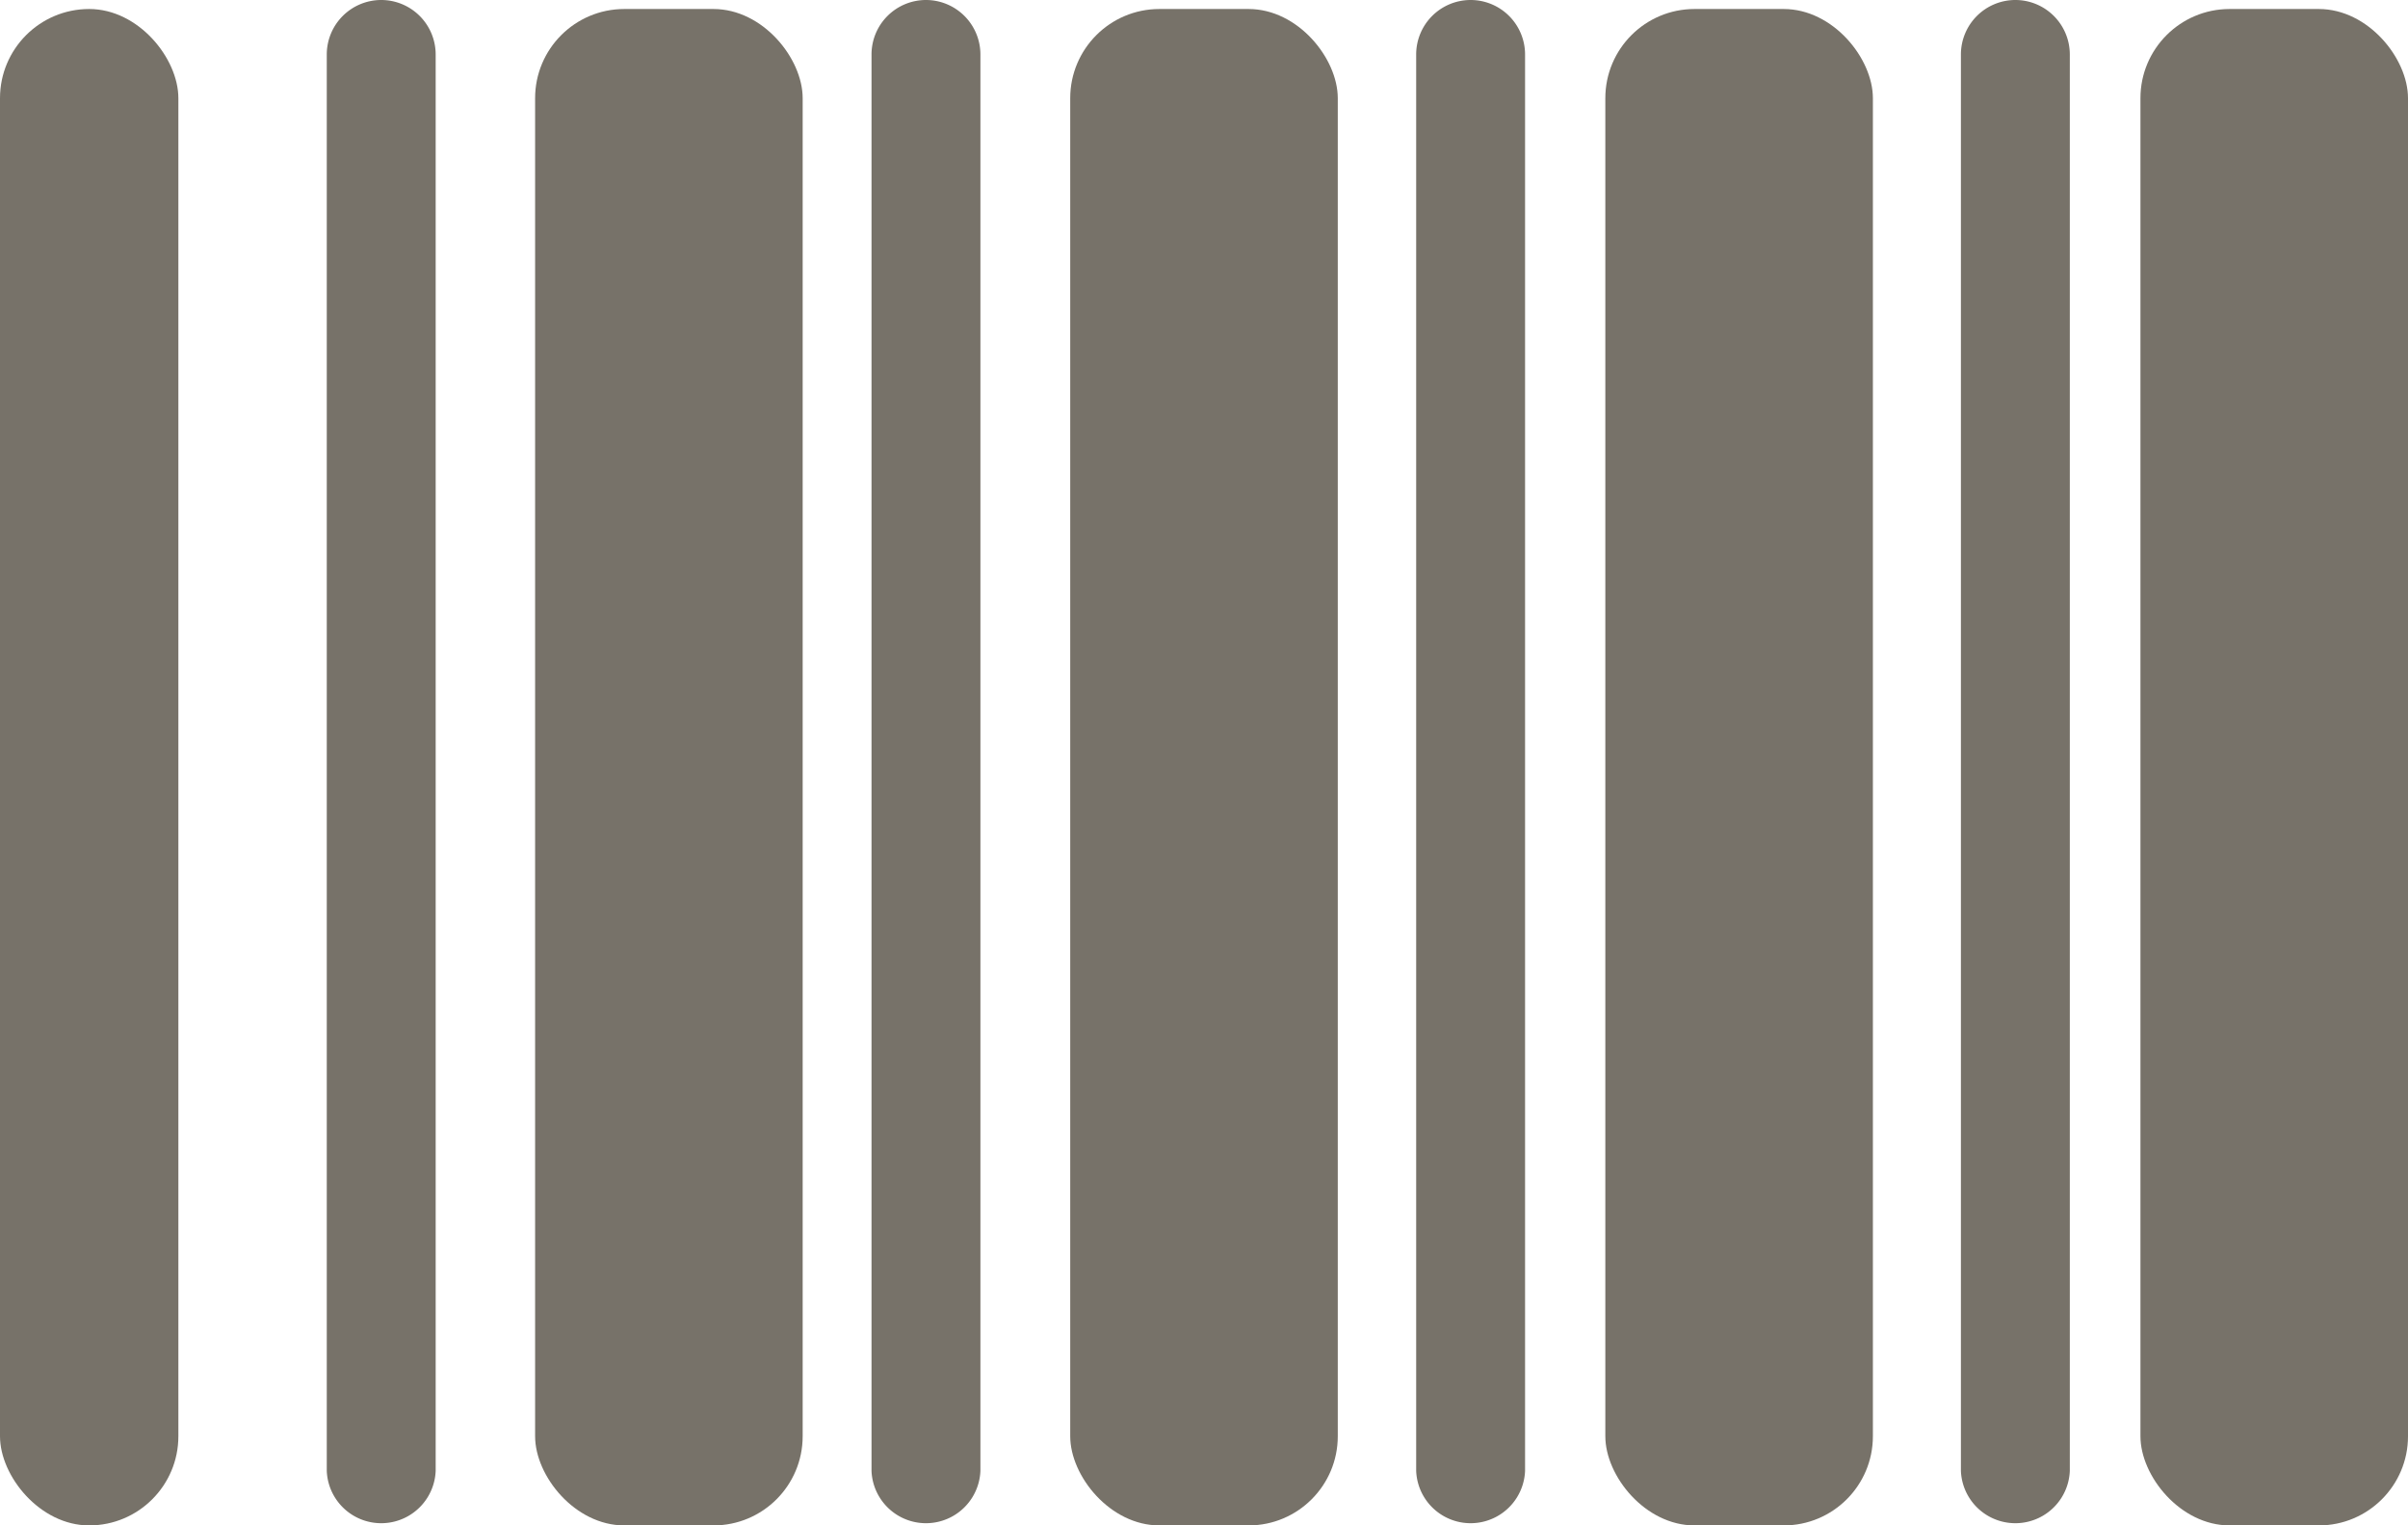<svg xmlns="http://www.w3.org/2000/svg" width="27" height="17.101" viewBox="0 0 27 17.101">
  <g id="icon_nav-pay-off" transform="translate(-2 -10)">
    <rect id="사각형_43" data-name="사각형 43" width="2" height="17" rx="1" transform="translate(2 10.101)" fill="#777269"/>
    <path id="패스_417" data-name="패스 417" d="M8.611,10A.611.611,0,0,0,8,10.611V26.49a.611.611,0,0,0,1.221,0V10.611A.611.611,0,0,0,8.611,10Z" transform="translate(-2.336)" fill="#777269"/>
    <rect id="사각형_44" data-name="사각형 44" width="3" height="17" rx="1" transform="translate(8 10.101)" fill="#777269"/>
    <path id="패스_418" data-name="패스 418" d="M18.611,10a.611.611,0,0,0-.611.611V26.49a.611.611,0,0,0,1.221,0V10.611A.611.611,0,0,0,18.611,10Z" transform="translate(-6.228)" fill="#777269"/>
    <rect id="사각형_45" data-name="사각형 45" width="3" height="17" rx="1" transform="translate(14 10.101)" fill="#777269"/>
    <path id="패스_419" data-name="패스 419" d="M28.611,10a.611.611,0,0,0-.611.611V26.49a.611.611,0,0,0,1.221,0V10.611A.611.611,0,0,0,28.611,10Z" transform="translate(-10.121)" fill="#777269"/>
    <rect id="사각형_46" data-name="사각형 46" width="3" height="17" rx="1" transform="translate(20 10.101)" fill="#777269"/>
    <path id="패스_420" data-name="패스 420" d="M38.611,10a.611.611,0,0,0-.611.611V26.49a.611.611,0,0,0,1.221,0V10.611A.611.611,0,0,0,38.611,10Z" transform="translate(-14.013)" fill="#777269"/>
    <rect id="사각형_47" data-name="사각형 47" width="3" height="17" rx="1" transform="translate(26 10.101)" fill="#777269"/>
  </g>
</svg>
